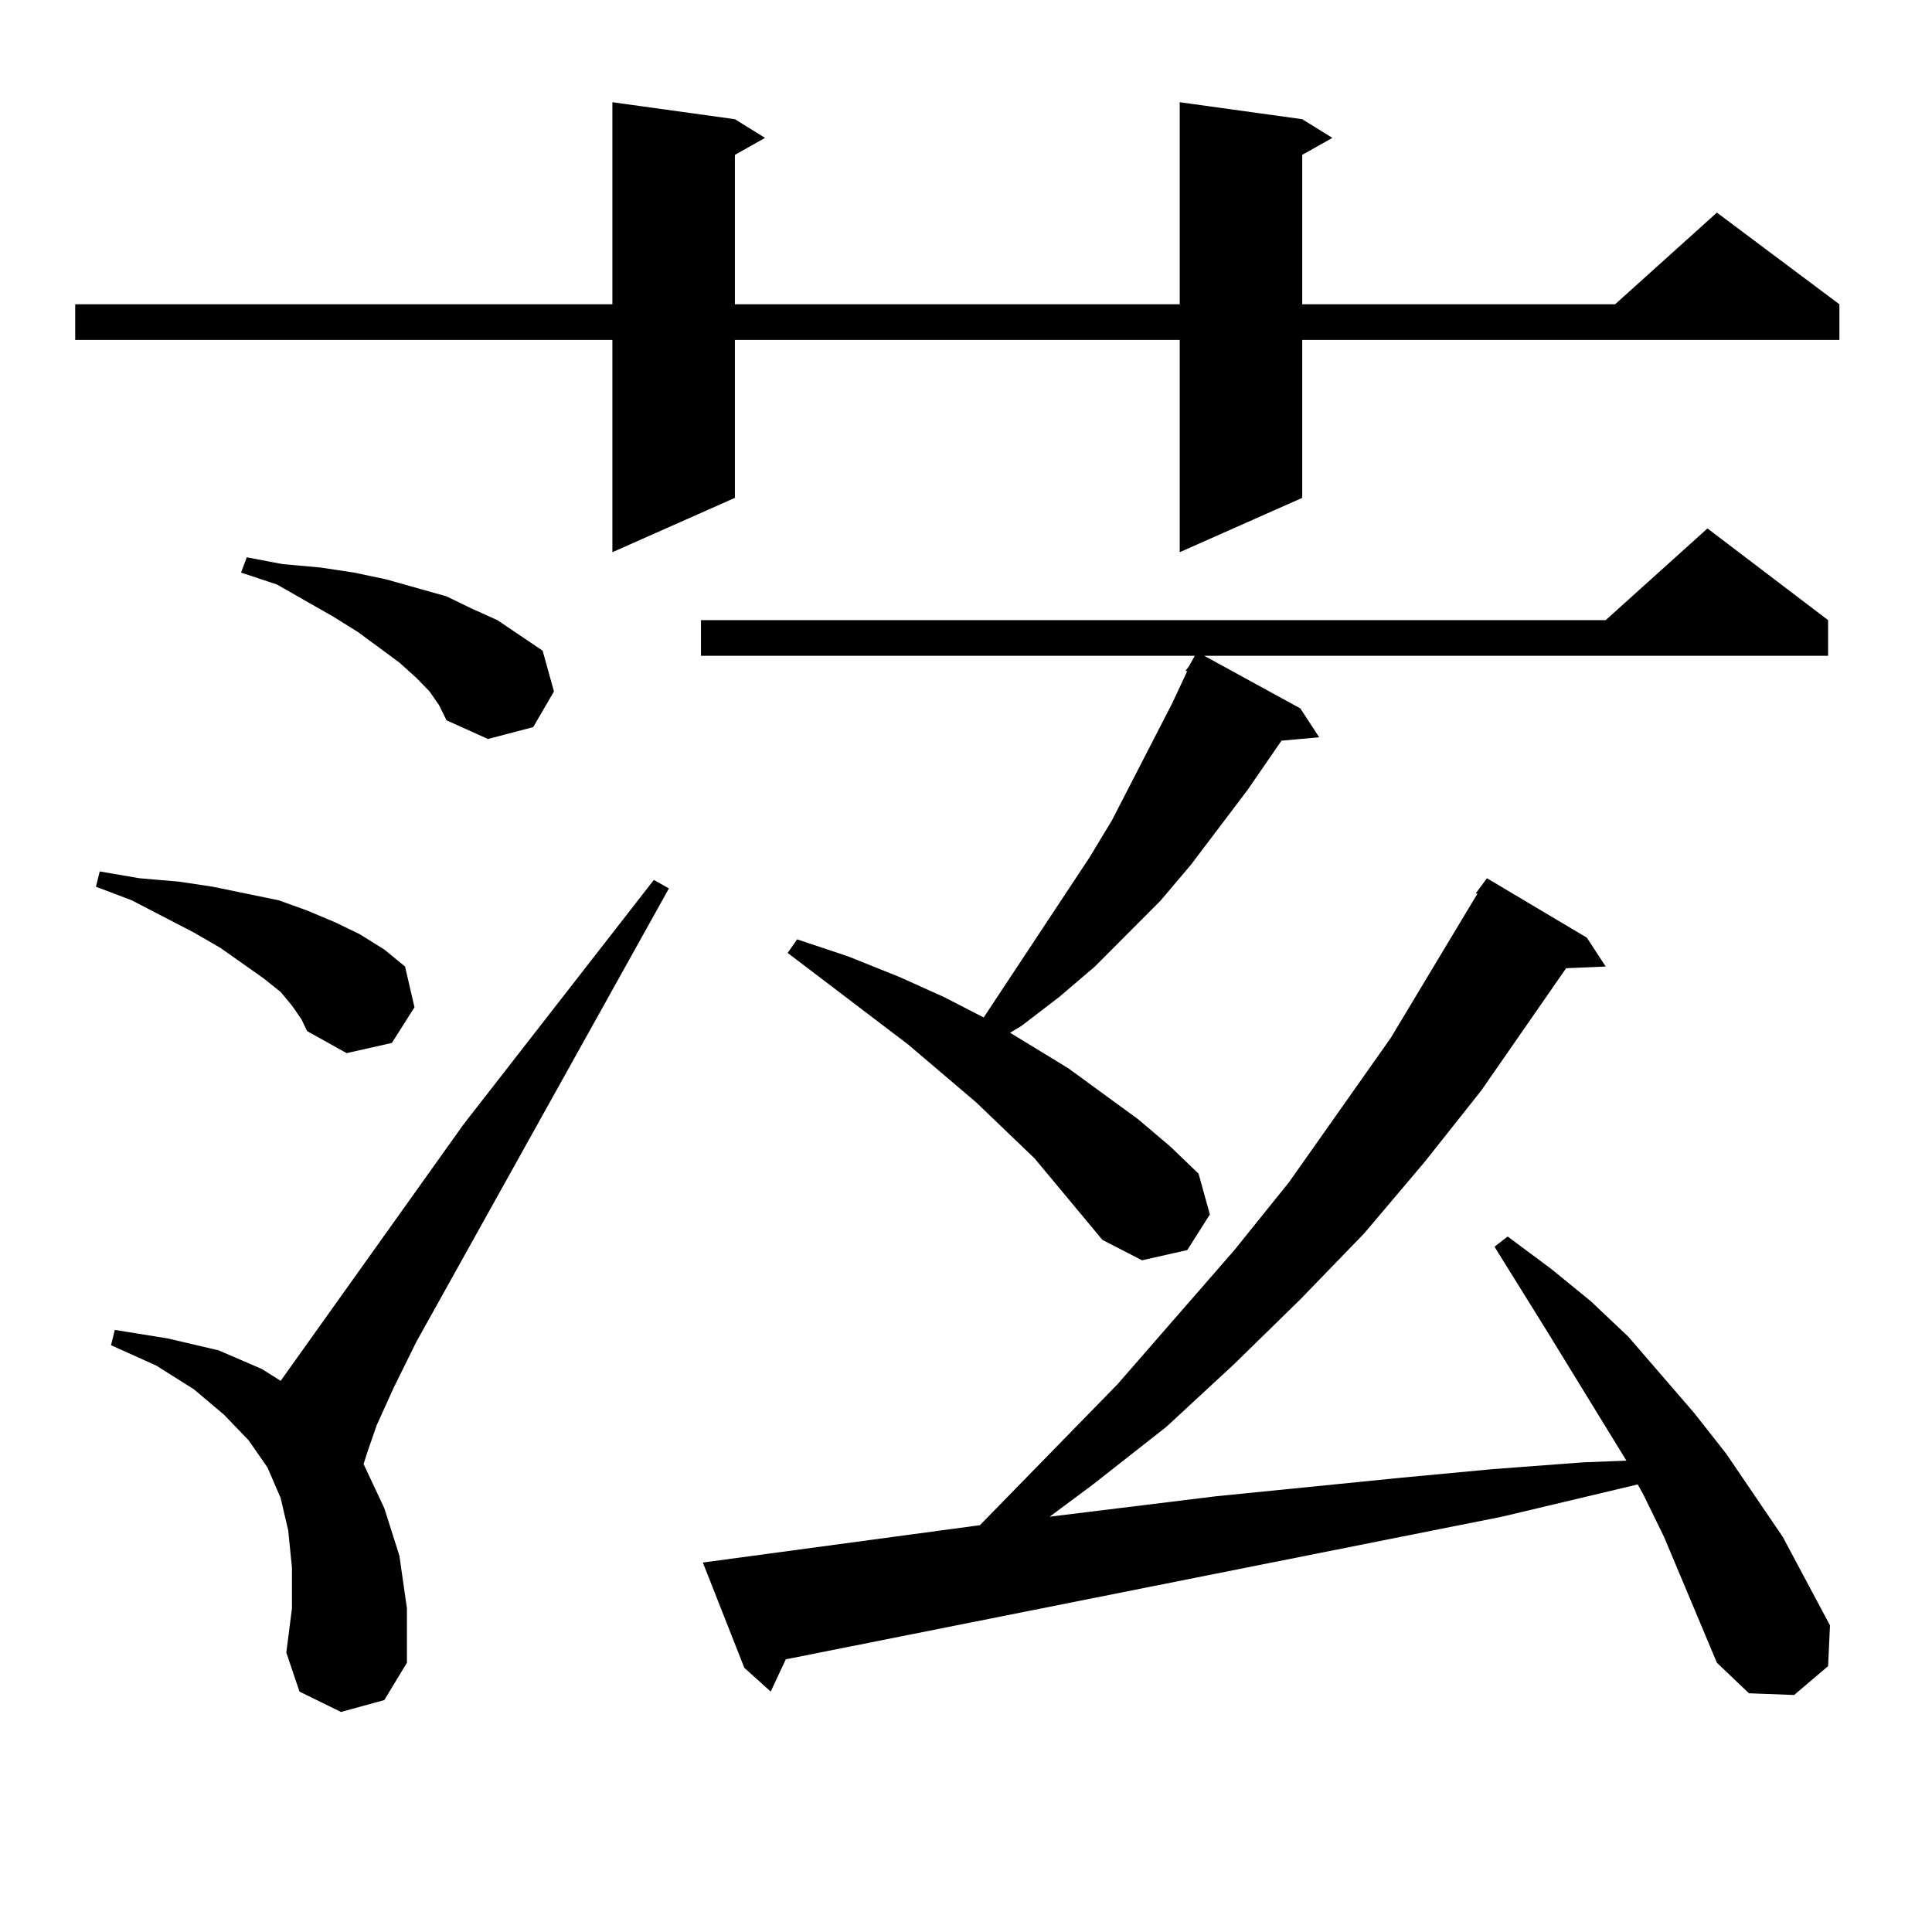 <?xml version="1.0" encoding="utf-8"?>
<!-- Generator: Adobe Illustrator 16.0.0, SVG Export Plug-In . SVG Version: 6.00 Build 0)  -->
<!DOCTYPE svg PUBLIC "-//W3C//DTD SVG 1.1//EN" "http://www.w3.org/Graphics/SVG/1.1/DTD/svg11.dtd">
<svg version="1.1" id="图层_1" xmlns="http://www.w3.org/2000/svg" xmlns:xlink="http://www.w3.org/1999/xlink" x="0px" y="0px"
	 width="1000px" height="1000px" viewBox="0 0 1000 1000" enable-background="new 0 0 1000 1000" xml:space="preserve">
<path d="M674.032,61.699l15.609,9.668l-15.609,8.789V157.5h161.947l52.682-47.461l63.413,47.461v18.457H674.032v81.738
	l-63.413,28.125V175.957H380.381v81.738l-63.413,28.125V175.957H38.926V157.5h278.042V52.91l63.413,8.789l15.609,9.668
	l-15.609,8.789V157.5h230.238V52.91L674.032,61.699z M151.118,520.488l-5.854-7.031l-8.78-7.031l-22.438-15.82l-13.658-7.91
	l-32.194-16.699l-18.536-7.031l1.951-7.91l20.487,3.516l20.487,1.758l17.561,2.637l34.146,7.031l14.634,5.273l14.634,6.152
	l12.683,6.152l12.683,7.91l10.731,8.789l4.878,21.094l-11.707,18.457l-23.414,5.273l-20.487-11.426l-2.927-6.152L151.118,520.488z
	 M176.483,886.113l-21.463-10.547l-6.829-20.215l2.927-22.852v-21.094l-1.951-19.336l-3.902-16.699l-6.829-15.82l-9.756-14.063
	l-12.683-13.184l-15.609-13.184l-19.512-12.305L57.462,696.27l1.951-7.91l27.316,4.395l26.341,6.152l22.438,9.668l9.756,6.152
	l94.632-132.715l98.534-126.563l7.805,4.395L215.507,694.512l-11.707,23.73l-8.78,19.336l-4.878,14.063l-1.951,6.152l10.731,22.852
	l7.805,24.609l3.902,27.246v28.125l-11.707,19.336L176.483,886.113z M222.336,357.891l-6.829-7.031l-8.78-7.91l-21.463-15.82
	l-12.683-7.91l-29.268-16.699l-18.536-6.152l2.927-7.91l18.536,3.516l19.512,1.758l17.561,2.637l16.585,3.516l15.609,4.395
	l15.609,4.395l12.683,6.152l13.658,6.152l11.707,7.91l11.707,7.91l5.854,21.094l-10.731,18.457l-23.414,6.152l-21.463-9.668
	l-3.902-7.91L222.336,357.891z M570.62,641.777l-35.121-42.188l-30.243-29.004l-35.121-29.883l-62.438-47.461l4.878-7.031
	L438.916,495l26.341,10.547l23.414,10.547l20.487,10.547l54.633-82.617l11.707-19.336l31.219-60.645l7.805-16.699h-0.976
	l1.951-2.637l0.976-1.758l1.951-3.516H362.82v-18.457h468.281l52.682-47.461l62.438,47.461v18.457H623.302l49.755,27.246
	l9.756,14.941l-19.512,1.758l-17.561,25.488l-29.268,38.672l-15.609,18.457l-34.146,34.277l-18.536,15.82l-19.512,14.941
	l-5.854,3.516l30.243,18.457l36.097,26.367l16.585,14.063l14.634,14.063l5.854,21.094l-11.707,18.457l-23.414,5.273L570.62,641.777z
	 M888.661,860.625l-27.316-65.039l-10.731-21.973l-2.927-5.273l-70.242,16.699l-370.723,73.828l-7.805,16.699l-13.658-12.305
	l-21.463-54.492l143.411-19.336l71.218-72.949l60.486-69.434l28.292-35.156l52.682-74.707l44.877-74.707h-0.976l5.854-7.91
	l51.706,30.762l9.756,14.941l-20.487,0.879l-43.901,63.281l-29.268,36.914l-31.219,36.914l-33.17,34.277l-34.146,33.398
	l-35.121,32.52l-38.048,29.883l-22.438,16.699l85.852-10.547l96.583-9.668l46.828-4.395l46.828-3.516l22.438-0.879l-40.975-66.797
	l-27.316-43.945l6.829-5.273l22.438,16.699l20.487,16.699l19.512,18.457l34.146,39.551l16.585,21.094l29.268,43.066l24.39,45.703
	l-0.976,21.094l-17.561,14.941l-23.414-0.879L888.661,860.625z"/>
</svg>
